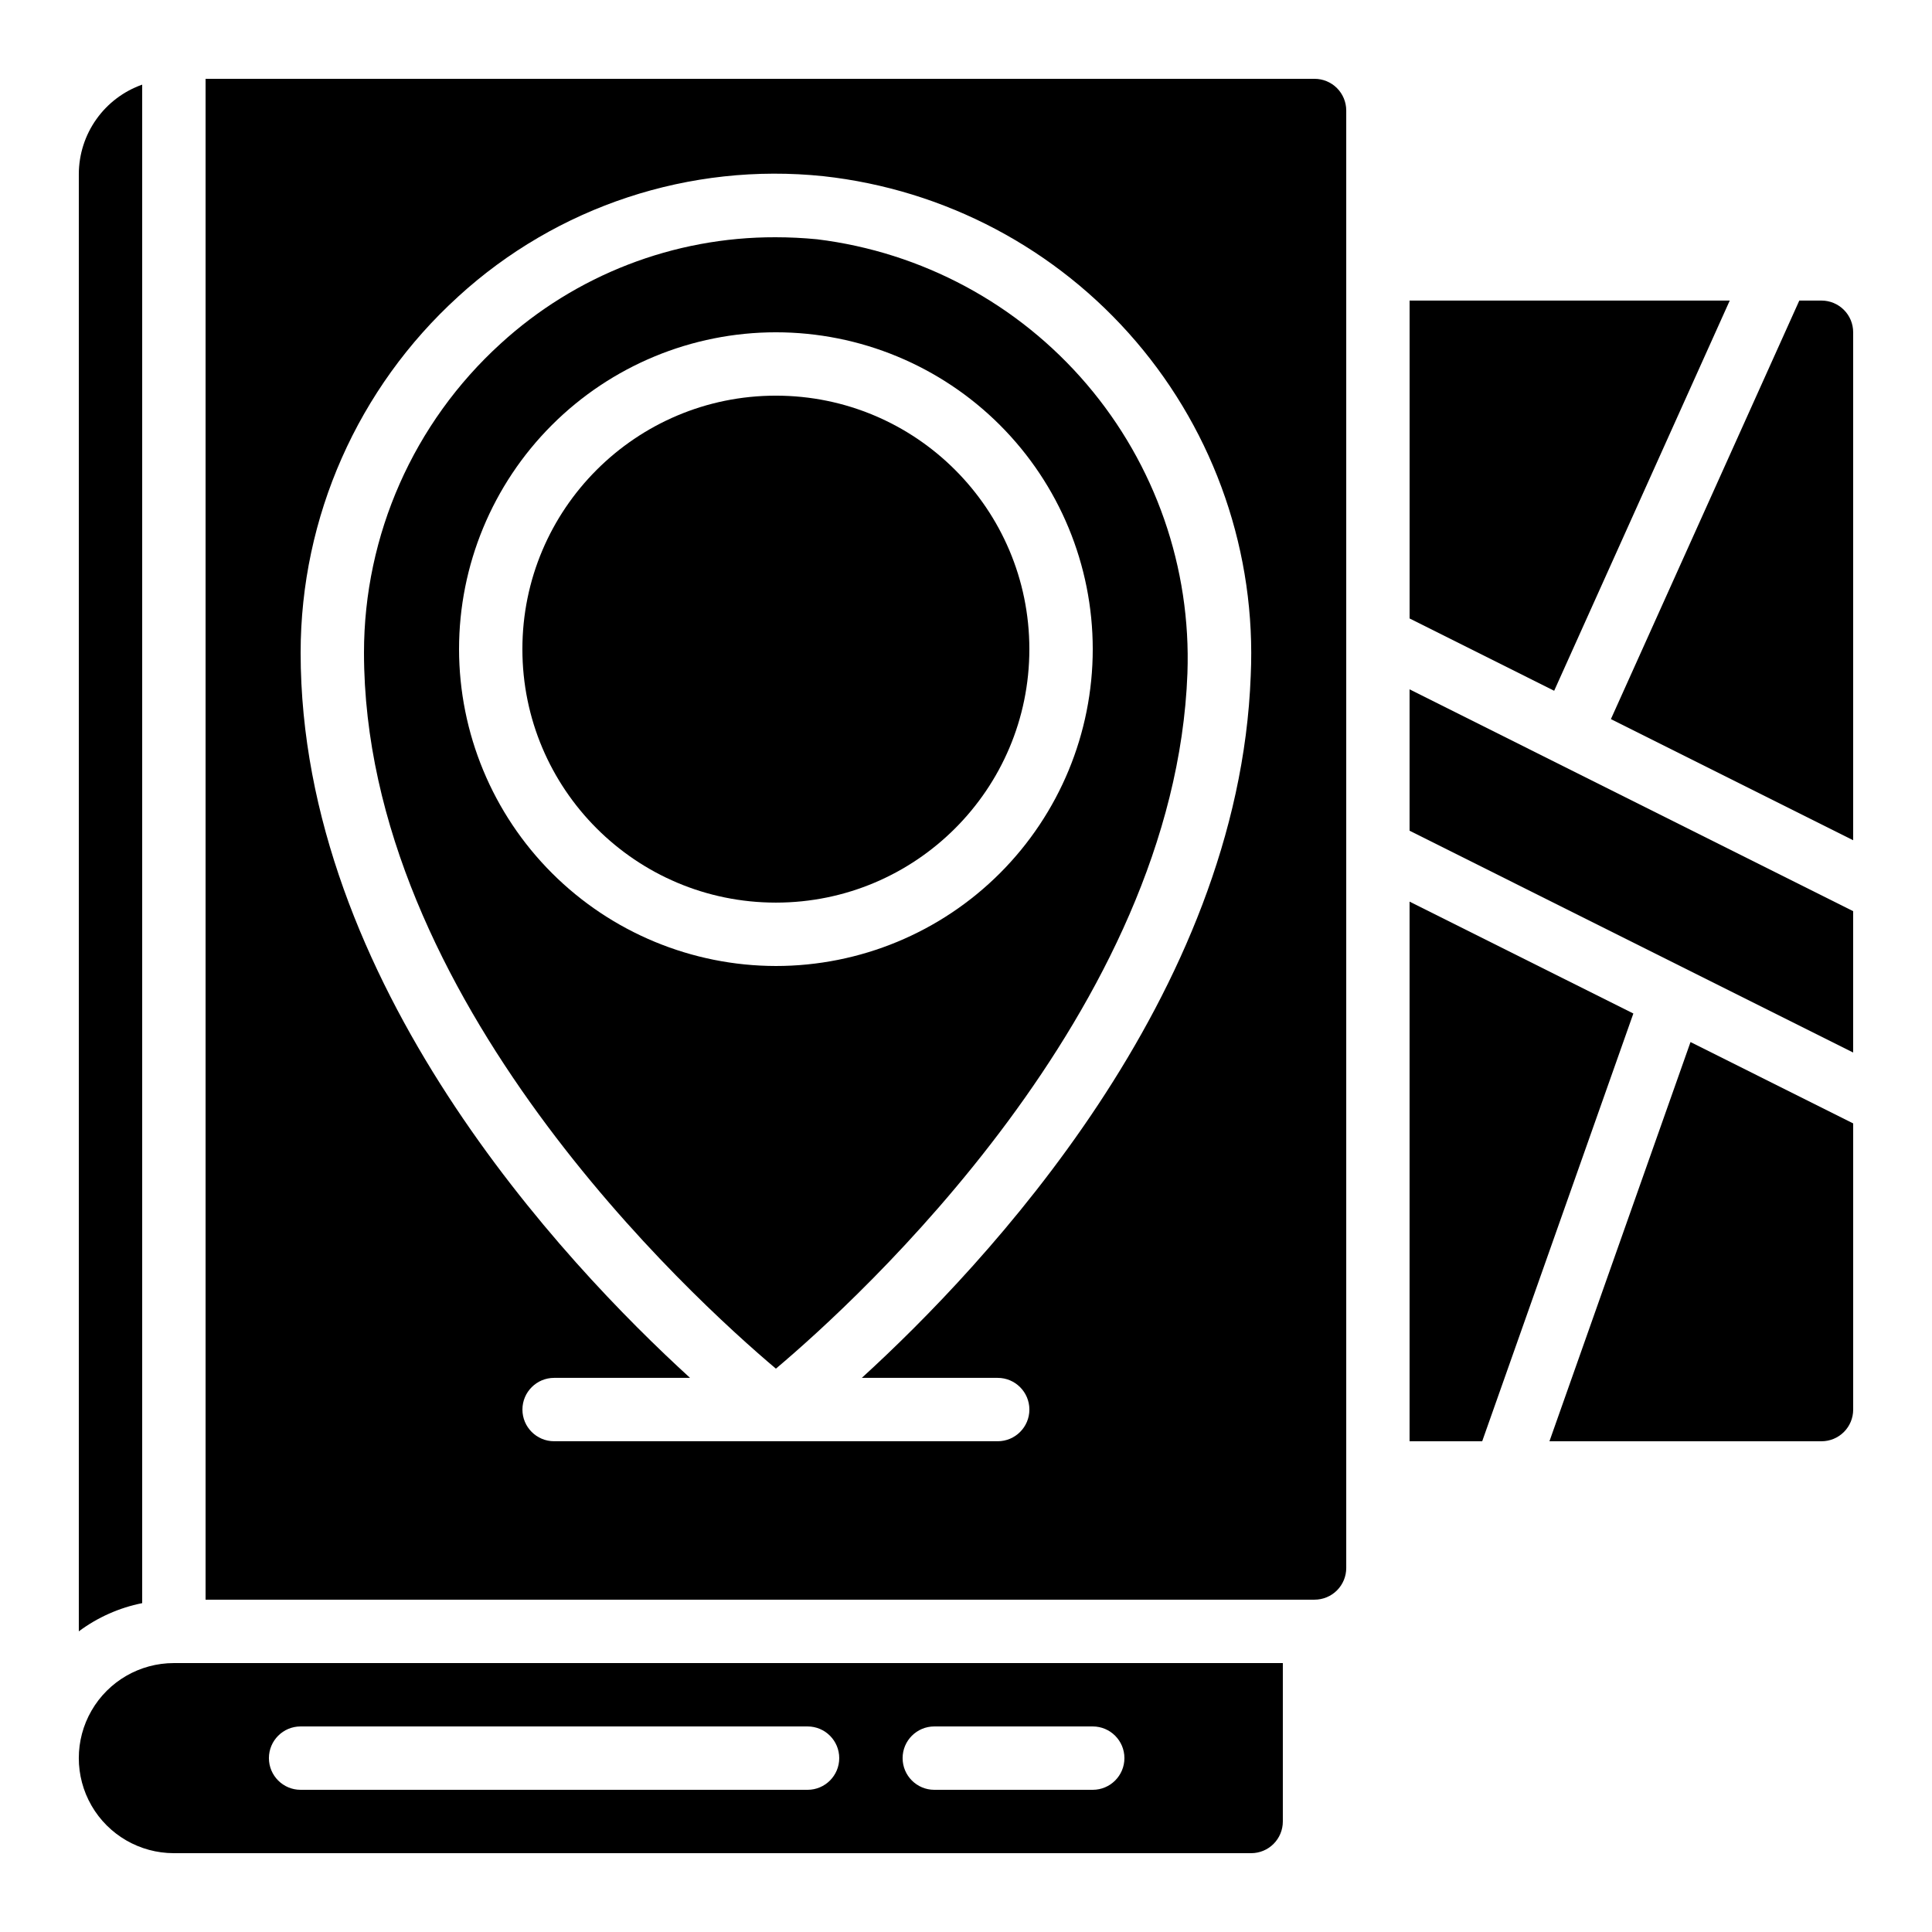 <?xml version="1.0" encoding="UTF-8"?>
<!-- Uploaded to: ICON Repo, www.svgrepo.com, Generator: ICON Repo Mixer Tools -->
<svg fill="#000000" width="800px" height="800px" version="1.1" viewBox="144 144 512 512" xmlns="http://www.w3.org/2000/svg">
 <g>
  <path d="m416.79 316.03c0 37.098-30.074 67.172-67.176 67.172-37.098 0-67.176-30.074-67.176-67.172 0-37.102 30.078-67.176 67.176-67.176 37.102 0 67.176 30.074 67.176 67.176"/>
  <path d="m349.62 506.71c21.832-18.391 105.74-94.883 109.06-184.27 1.008-27.977-8.516-55.316-26.688-76.613-18.168-21.297-43.668-35.004-71.453-38.414-3.691-0.359-7.371-0.539-11.043-0.539-26.953-0.059-52.941 10.004-72.828 28.195-23.059 20.98-36.203 50.711-36.207 81.887 0 91.754 86.918 170.98 109.16 189.75zm-83.969-190.68c0-22.27 8.848-43.629 24.594-59.375 15.746-15.746 37.105-24.594 59.375-24.594 22.27 0 43.629 8.848 59.375 24.594 15.746 15.746 24.594 37.105 24.594 59.375s-8.848 43.625-24.594 59.375c-15.746 15.746-37.105 24.594-59.375 24.594-22.262-0.027-43.605-8.879-59.348-24.621-15.742-15.742-24.598-37.086-24.621-59.348z"/>
  <path d="m555.87 327.06 46.527-103.4h-84.84v84.238z"/>
  <path d="m626.71 223.66h-5.879l-49.926 110.91 64.203 32.102v-134.62c0-2.227-0.883-4.363-2.461-5.938-1.574-1.574-3.707-2.461-5.938-2.461z"/>
  <path d="m198.48 567.93h293.89c2.227 0 4.363-0.883 5.938-2.457 1.574-1.574 2.461-3.711 2.461-5.938v-386.25c0-2.227-0.887-4.363-2.461-5.938-1.574-1.574-3.711-2.461-5.938-2.461h-293.89zm66.922-345.31c26.223-23.992 61.465-35.609 96.812-31.926 32.164 3.535 61.773 19.188 82.809 43.773 21.035 24.586 31.918 56.262 30.434 88.586-3.148 84.875-70.25 156.16-103.07 186.1h36.012c4.637 0 8.398 3.762 8.398 8.398 0 4.637-3.762 8.395-8.398 8.395h-117.55c-4.637 0-8.398-3.758-8.398-8.395 0-4.637 3.762-8.398 8.398-8.398h36.023c-33.621-30.68-103.2-104.74-103.2-192.2 0.012-35.914 15.16-70.164 41.734-94.328z"/>
  <path d="m190.08 635.11h285.49c2.227 0 4.363-0.883 5.938-2.461 1.574-1.574 2.457-3.707 2.457-5.938v-41.98h-293.89c-9 0-17.316 4.801-21.816 12.594s-4.5 17.395 0 25.191c4.5 7.793 12.816 12.594 21.816 12.594zm201.52-33.586h41.984c4.637 0 8.398 3.758 8.398 8.395s-3.762 8.398-8.398 8.398h-41.984c-4.637 0-8.398-3.762-8.398-8.398s3.762-8.395 8.398-8.395zm-167.94 0h134.35c4.637 0 8.395 3.758 8.395 8.395s-3.758 8.398-8.395 8.398h-134.35c-4.637 0-8.395-3.762-8.395-8.398s3.758-8.395 8.395-8.395z"/>
  <path d="m517.55 364.15 117.55 58.777v-37.465l-117.55-58.777z"/>
  <path d="m181.68 166.43c-4.894 1.73-9.133 4.93-12.141 9.164-3.004 4.231-4.629 9.289-4.652 14.48v386.25c4.973-3.707 10.711-6.262 16.793-7.473z"/>
  <path d="m554.62 525.95h72.094c2.231 0 4.363-0.883 5.938-2.457 1.578-1.574 2.461-3.711 2.461-5.938v-75.84l-43.109-21.562z"/>
  <path d="m517.55 382.94v143.01h19.246l40.059-113.36z"/>
 </g>
</svg>